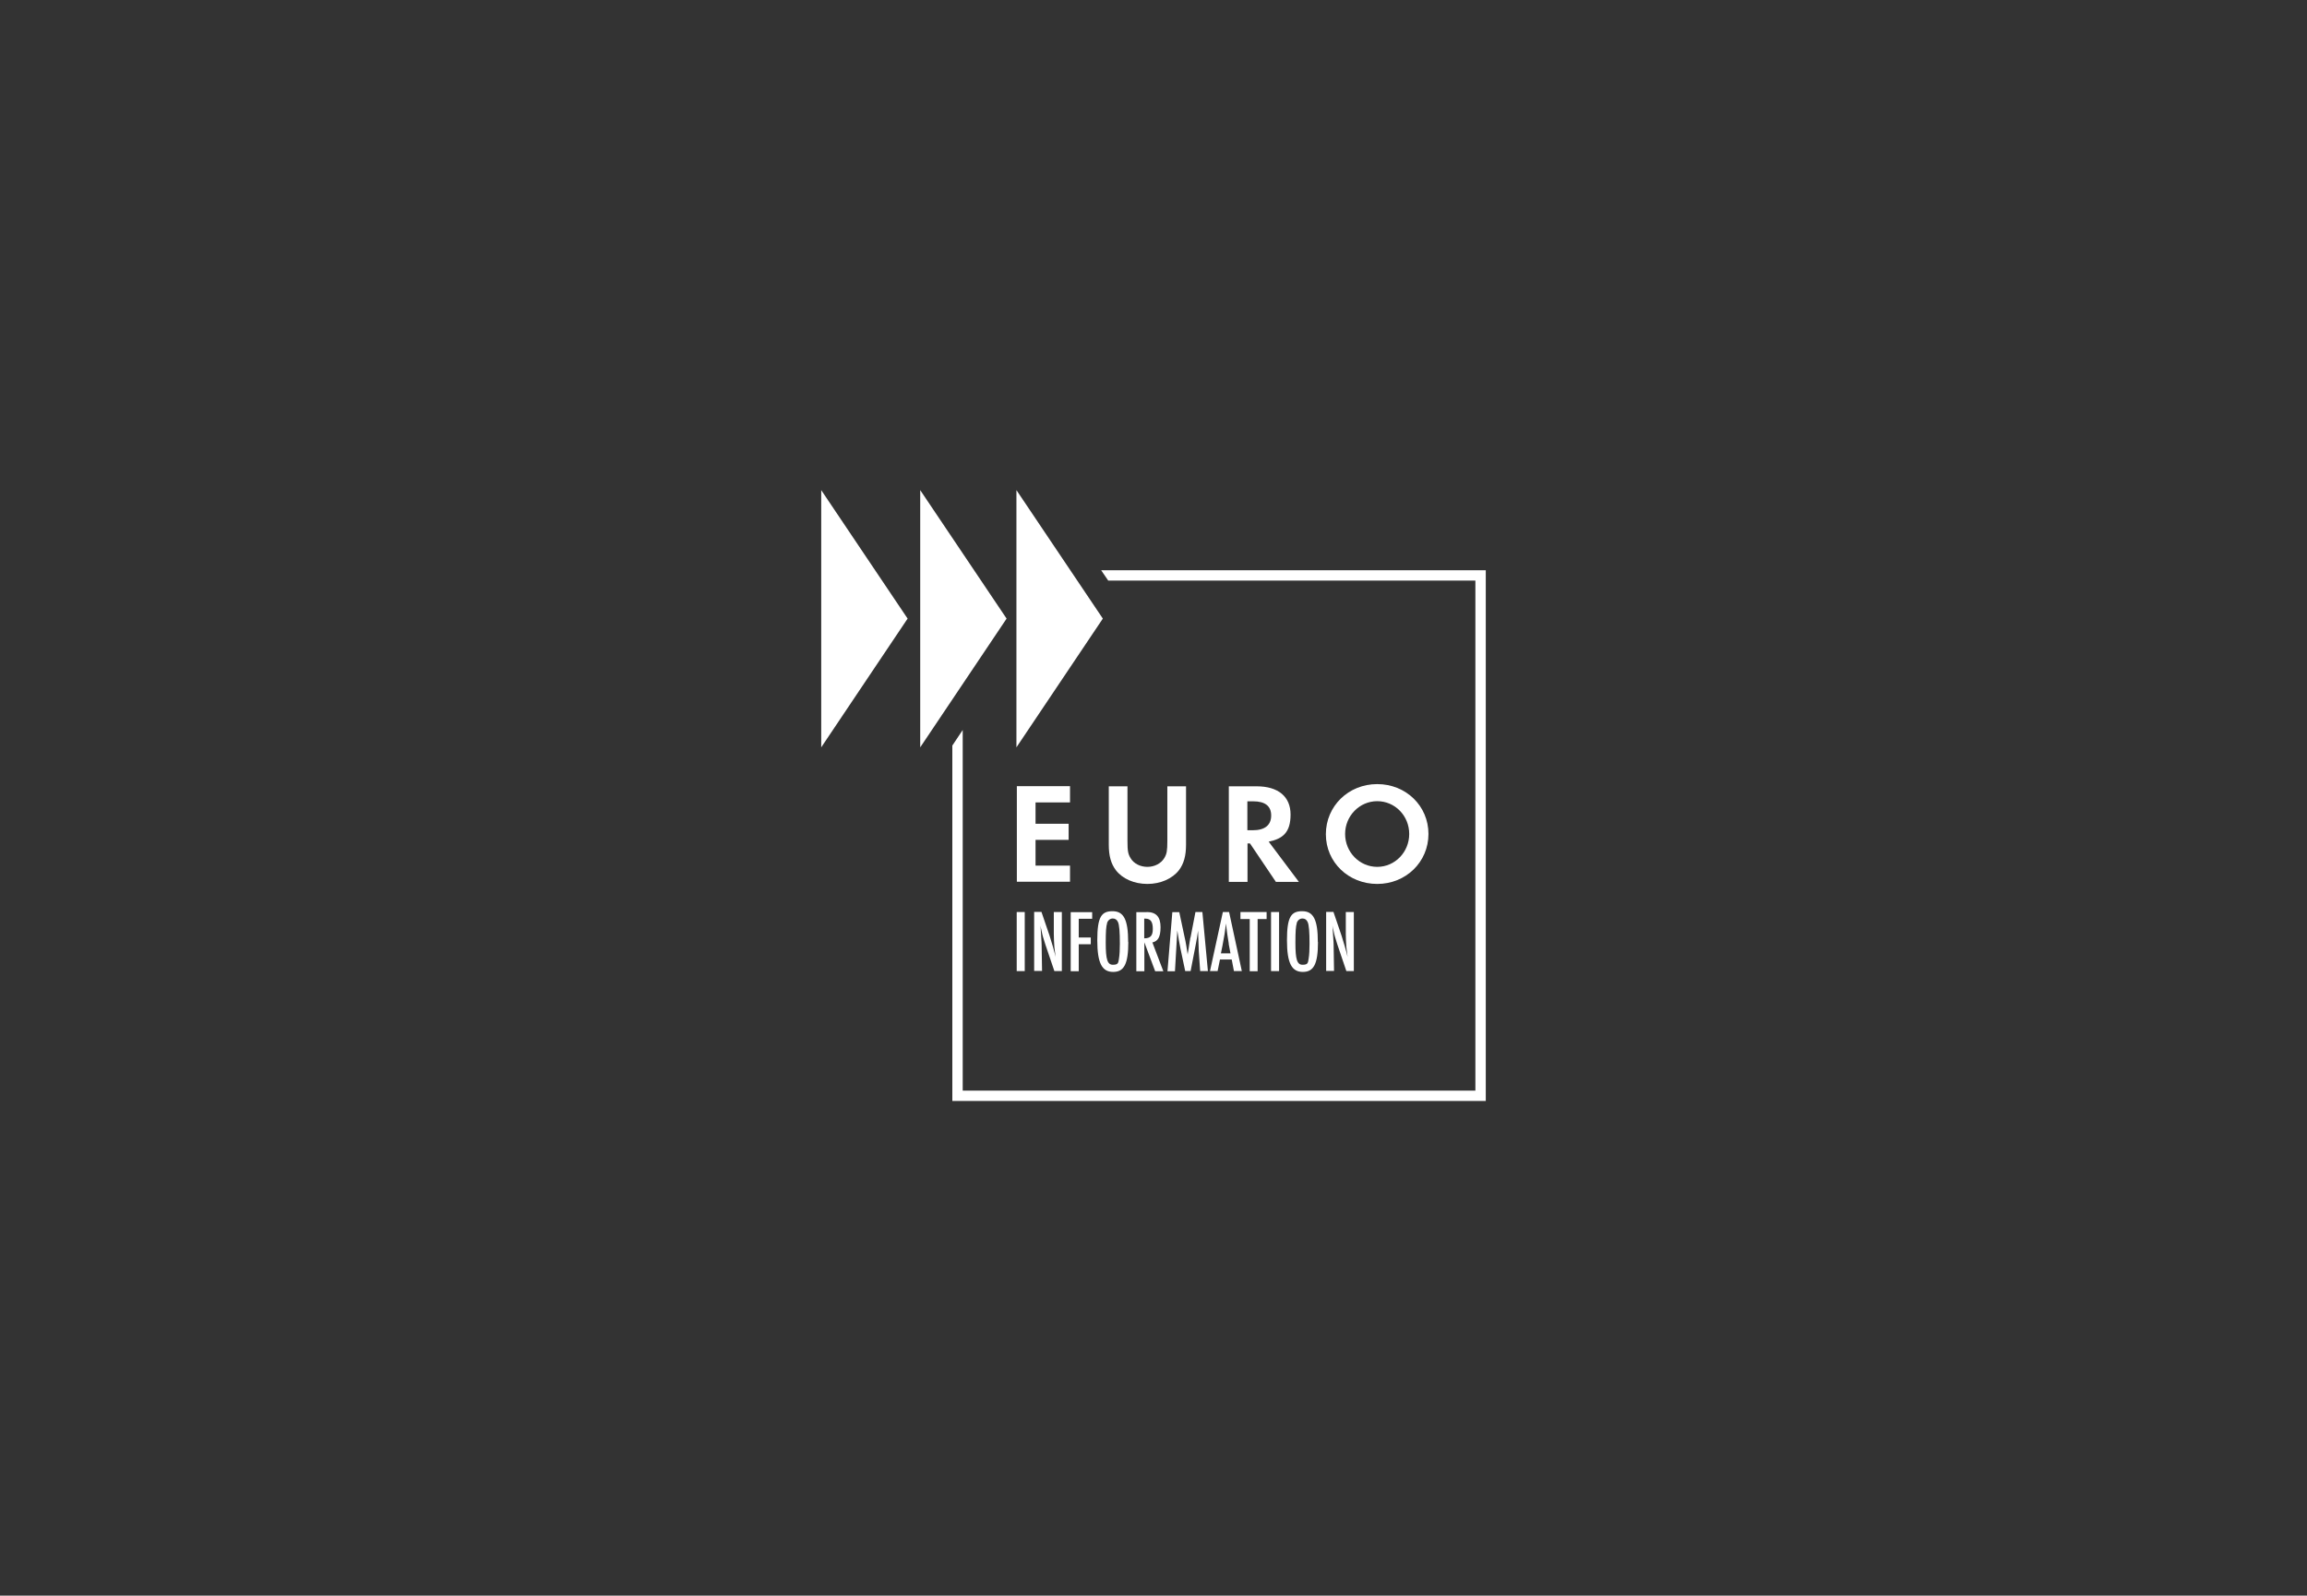 <svg width="503" height="348" viewBox="0 0 503 348" fill="none" xmlns="http://www.w3.org/2000/svg">
<rect x="0" y="0" width="503" height="348" fill="#333333" stroke="none"/>
<path d="M225.781 175.032V179.656H232.996V183.17H225.781V188.786H233.298V192.299H221.706V171.458H233.298V175.002H225.781V175.032Z" fill="white"/>
<path d="M245.825 183.41C245.825 185.542 245.946 186.233 246.489 187.134C247.184 188.335 248.602 189.056 250.172 189.056C251.742 189.056 253.16 188.305 253.855 187.134C254.398 186.233 254.519 185.542 254.519 183.41V171.488H258.594V184.221C258.594 186.653 258.111 188.365 257.055 189.777C255.606 191.639 253.04 192.78 250.172 192.78C247.304 192.78 244.738 191.669 243.29 189.777C242.233 188.365 241.75 186.653 241.75 184.221V171.488H245.825V183.41Z" fill="white"/>
<path d="M283.196 192.329H278.185L272.54 183.951H271.997V192.329H267.921V171.488H273.989C278.698 171.488 281.385 173.74 281.385 177.644C281.385 181.548 279.694 182.93 276.615 183.56L283.196 192.329ZM273.174 181.068C275.77 181.068 277.158 179.957 277.158 177.854C277.158 175.752 275.77 174.761 273.234 174.761H271.966V181.068H273.174Z" fill="white"/>
<path d="M311.45 181.879C311.45 188.005 306.53 192.78 300.281 192.78C294.033 192.78 289.082 188.065 289.082 181.939C289.082 175.812 294.002 171.007 300.281 171.007C306.56 171.007 311.45 175.782 311.45 181.879ZM293.278 181.879C293.278 185.843 296.417 189.056 300.281 189.056C304.145 189.056 307.254 185.843 307.254 181.879C307.254 177.915 304.145 174.731 300.281 174.731C296.417 174.731 293.278 177.945 293.278 181.879Z" fill="white"/>
<path d="M223.427 198.906V211.789H221.676V198.906H223.427Z" fill="white"/>
<path d="M227.079 198.906L228.83 204.041C229.283 205.453 229.796 207.164 230.158 208.696C230.007 207.585 229.947 207.104 229.887 206.564C229.826 205.813 229.766 204.372 229.766 203.711V198.906H231.517V211.789H229.887L227.925 205.993C227.834 205.723 227.593 204.942 227.411 204.342C227.291 203.891 227.26 203.831 226.989 202.54C226.959 202.42 226.898 202.179 226.838 201.879C226.928 202.45 226.898 202.39 226.928 202.93C227.019 204.101 226.959 203.471 227.049 204.852C227.11 205.543 227.079 205.453 227.11 206.143L227.2 211.759H225.479V198.876H227.11L227.079 198.906Z" fill="white"/>
<path d="M238.127 198.906V200.378H235.199V204.462H237.825V205.933H235.199V211.819H233.448V198.936H238.127V198.906Z" fill="white"/>
<path d="M246.006 205.453C246.006 210.198 245.1 211.969 242.716 211.969C240.331 211.969 239.244 210.168 239.244 205.062C239.244 199.957 240.15 198.726 242.565 198.726C244.98 198.726 245.976 200.498 245.976 205.453H246.006ZM241.387 201.338C241.176 201.999 241.086 203.08 241.086 205.603C241.086 209.267 241.448 210.408 242.655 210.408C243.863 210.408 243.832 209.957 243.983 208.966C244.104 208.246 244.165 207.134 244.165 205.843C244.165 203.23 244.044 201.669 243.742 201.068C243.5 200.558 243.138 200.317 242.625 200.317C242.112 200.317 241.599 200.618 241.357 201.338H241.387Z" fill="white"/>
<path d="M250.021 198.906C252.073 198.906 253.039 199.957 253.039 202.209C253.039 204.462 252.406 205.273 251.258 205.543L253.643 211.819H251.862L249.508 205.513V211.819H247.757V198.936H250.051L250.021 198.906ZM249.477 204.642C250.836 204.642 251.349 204.071 251.349 202.6C251.349 201.128 250.926 200.347 249.749 200.347H249.477V204.642Z" fill="white"/>
<path d="M257.115 198.906L258.232 204.161C258.473 205.212 258.473 205.273 258.654 206.294C258.835 207.405 258.896 207.705 258.956 208.216C258.986 207.855 258.956 208.005 259.077 207.375C259.288 206.083 259.198 206.684 259.379 205.453C259.499 204.822 259.439 205.092 259.499 204.672L259.59 204.372L259.65 204.071L260.646 198.906H262.156L263.363 211.789H261.673L261.371 207.435C261.371 207.375 261.371 206.984 261.341 206.444C261.25 204.131 261.28 205.242 261.22 203.14C261.22 203.14 261.22 203.02 261.22 202.93C261.099 203.801 261.039 204.191 260.979 204.552C260.677 206.113 260.797 205.573 260.677 206.173L259.59 211.789H258.413L257.386 206.924C257.145 205.813 256.873 204.131 256.692 202.93L256.179 211.819H254.549L255.605 198.936H257.115V198.906Z" fill="white"/>
<path d="M267.982 198.906L270.759 211.789H269.038L268.555 209.267H265.989L265.476 211.789H263.816L266.623 198.906H267.982ZM267.921 205.873C267.71 204.702 267.438 202.72 267.287 201.399C267.106 203.11 266.925 204.312 266.533 206.264L266.201 207.915H268.283L267.891 205.843L267.921 205.873Z" fill="white"/>
<path d="M276.162 198.906V200.438H274.2V211.819H272.48V200.438H270.457V198.906H276.162Z" fill="white"/>
<path d="M278.879 198.906V211.789H277.128V198.906H278.879Z" fill="white"/>
<path d="M287.361 205.453C287.361 210.198 286.456 211.969 284.071 211.969C281.686 211.969 280.6 210.168 280.6 205.062C280.6 199.957 281.505 198.726 283.92 198.726C286.335 198.726 287.331 200.498 287.331 205.453H287.361ZM282.743 201.338C282.532 201.999 282.441 203.08 282.441 205.603C282.441 209.267 282.803 210.408 284.011 210.408C285.218 210.408 285.188 209.957 285.339 208.966C285.46 208.246 285.52 207.134 285.52 205.843C285.52 203.23 285.399 201.669 285.097 201.068C284.856 200.558 284.494 200.317 283.98 200.317C283.467 200.317 282.954 200.618 282.713 201.338H282.743Z" fill="white"/>
<path d="M290.742 198.906L292.493 204.041C292.946 205.453 293.459 207.164 293.821 208.696C293.671 207.585 293.61 207.104 293.55 206.564C293.489 205.813 293.429 204.372 293.429 203.711V198.906H295.18V211.789H293.55L291.588 205.993C291.497 205.723 291.256 204.942 291.075 204.342C290.954 203.891 290.924 203.831 290.652 202.54C290.622 202.42 290.561 202.179 290.501 201.879C290.592 202.45 290.561 202.39 290.592 202.93C290.682 204.101 290.622 203.471 290.712 204.852C290.773 205.543 290.742 205.453 290.773 206.143L290.863 211.759H289.143V198.876H290.773L290.742 198.906Z" fill="white"/>
<path d="M179.053 106.892V162.989L197.889 134.911L179.053 106.892Z" fill="white"/>
<path d="M200.636 106.892V162.989L219.472 134.911L200.636 106.892Z" fill="white"/>
<path d="M221.615 106.892V162.989L240.452 134.911L221.615 106.892Z" fill="white"/>
<path d="M240.09 124.37L241.629 126.622H321.683V237.856H209.903V159.205L207.639 162.599V240.108H323.947V124.37H240.09Z" fill="white"/>
</svg>
